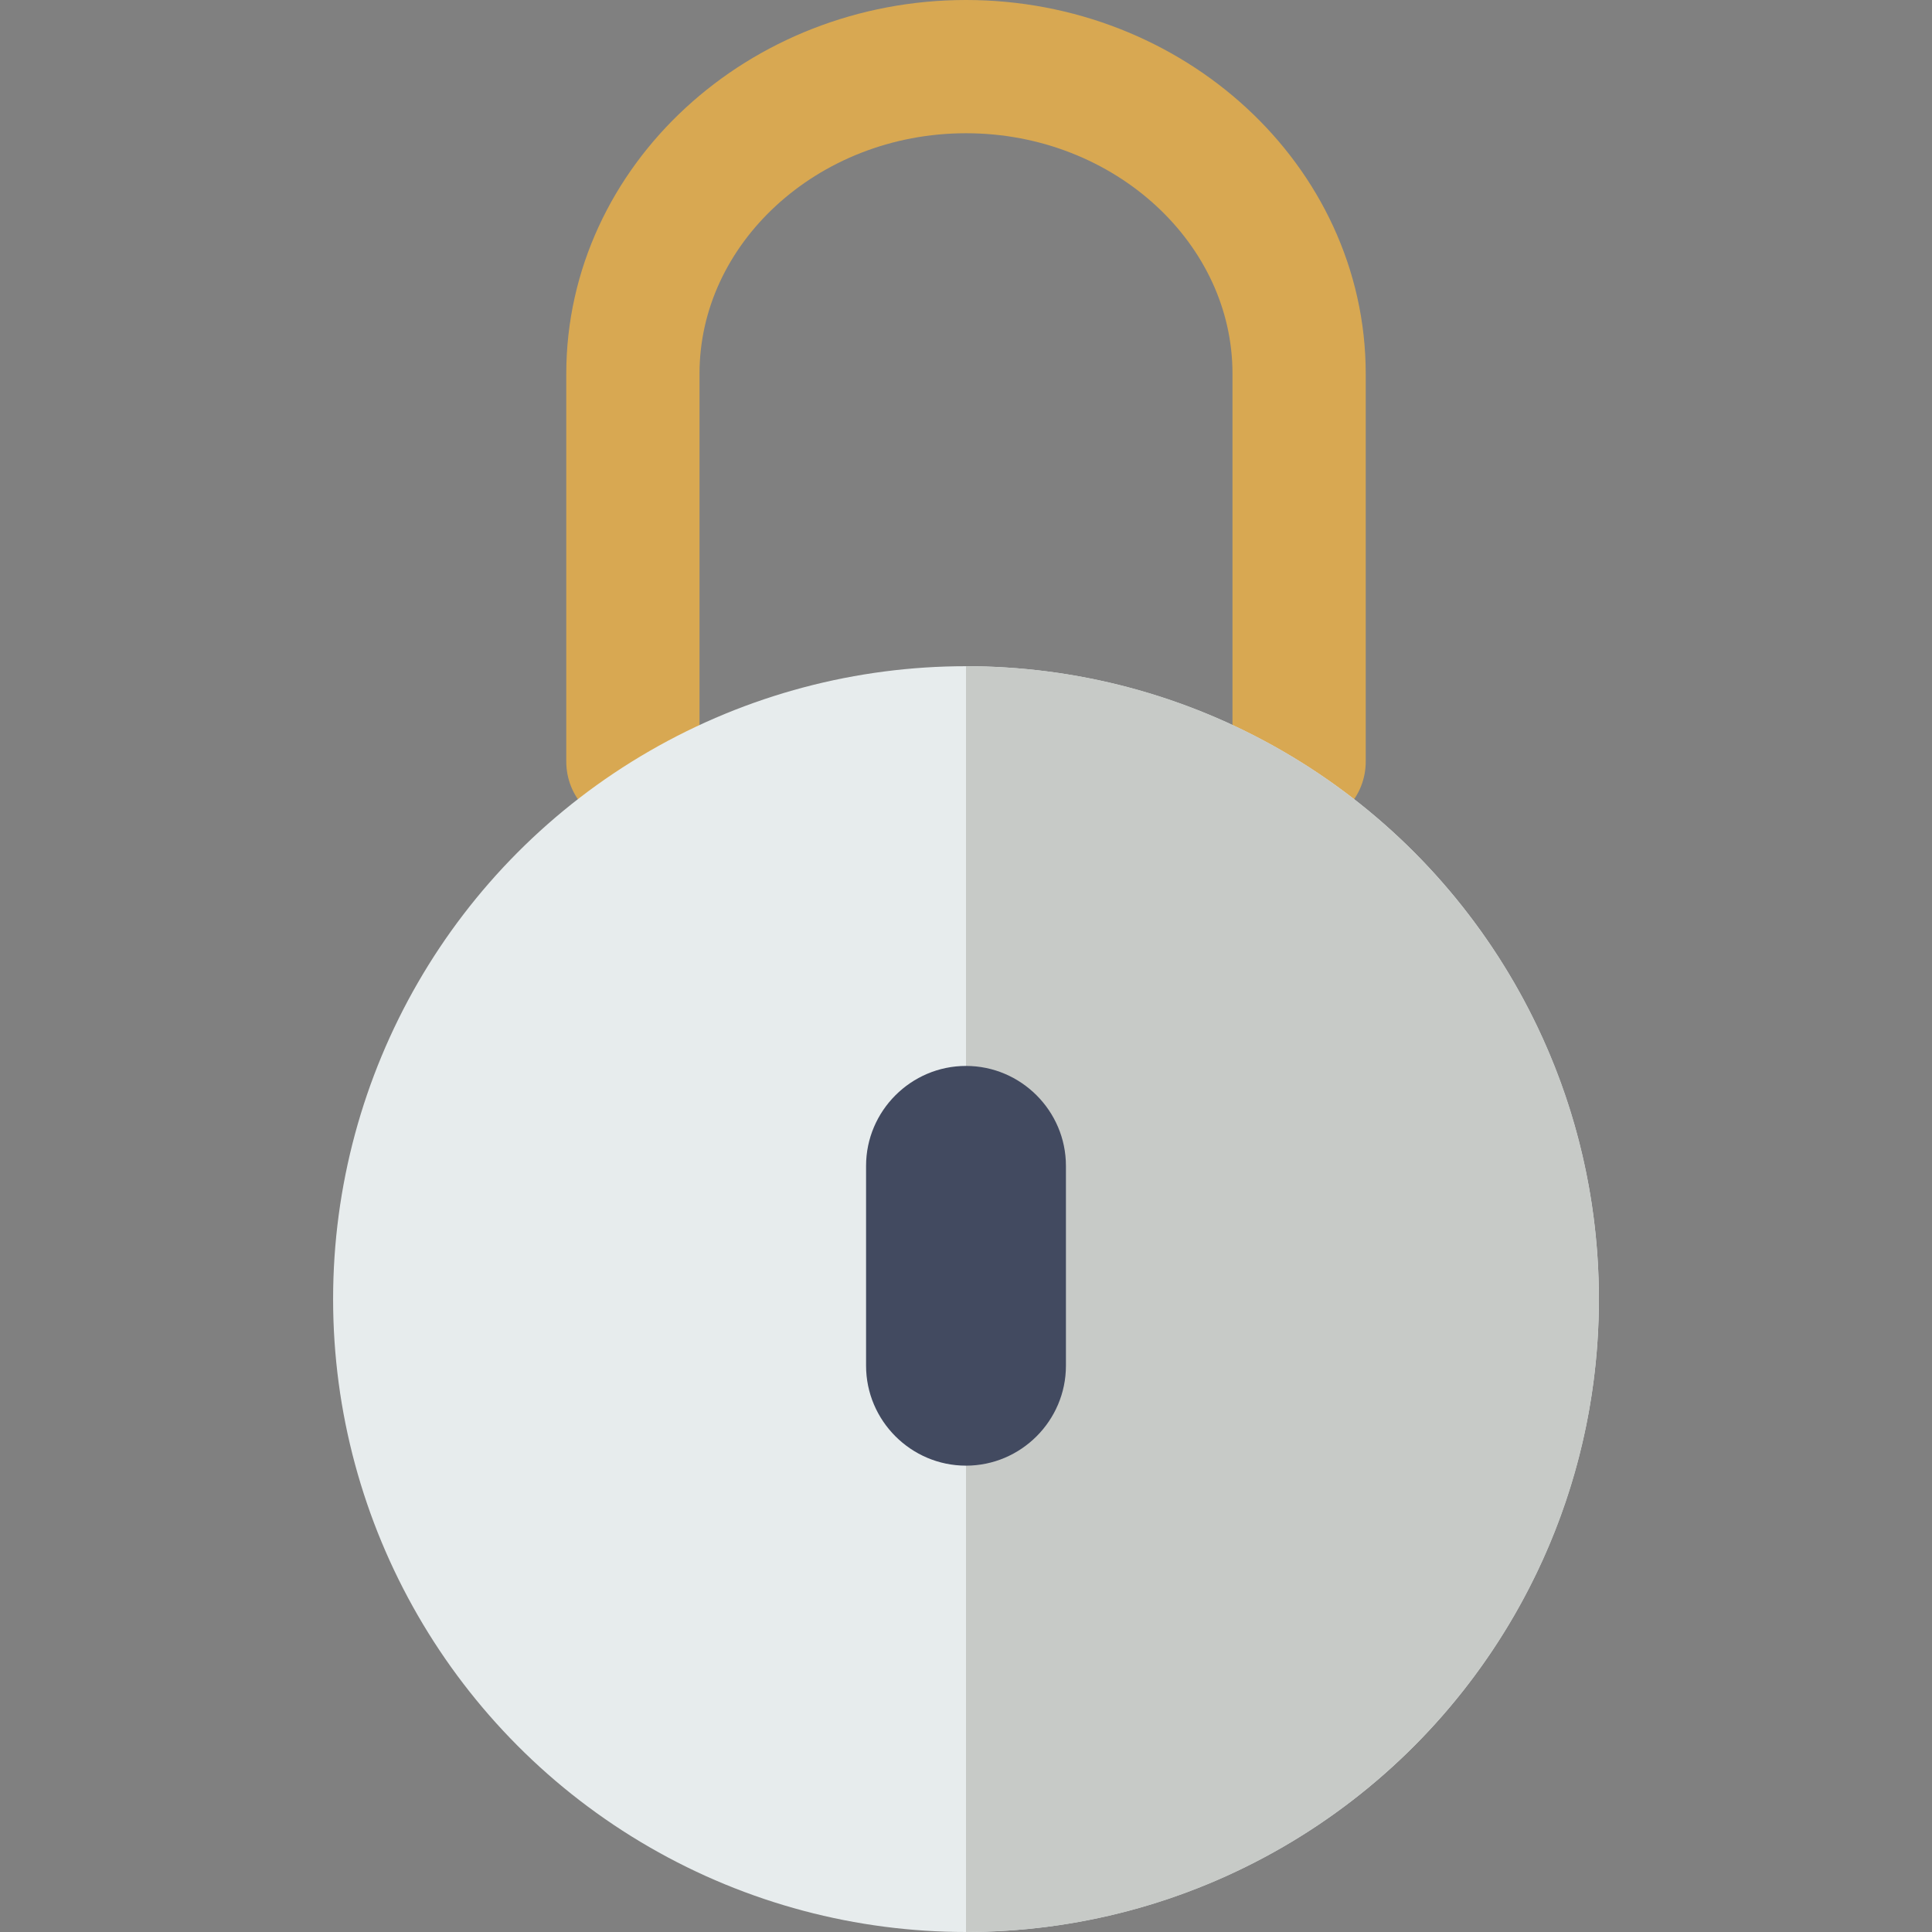 <?xml version="1.0" encoding="iso-8859-1"?>
<!-- Uploaded to: SVG Repo, www.svgrepo.com, Generator: SVG Repo Mixer Tools -->
<svg version="1.1" id="Capa_1" xmlns="http://www.w3.org/2000/svg" xmlns:xlink="http://www.w3.org/1999/xlink" 
	 viewBox="0 0 58 58" xml:space="preserve">
<rect x="0" y="0" width="58" height="58" fill="#808080" stroke="none"/>
<path style="fill:none;stroke:#D8A852;stroke-width:4;stroke-linecap:round;stroke-linejoin:round;stroke-miterlimit:10;" d="
	M39,22.866V11.219C39,6.149,34.5,2,29,2s-10,4.149-10,9.219v11.647"/>
<circle style="fill:#E7ECED;" cx="29" cy="39" r="19"/>
<path style="fill:#C7CAC7;" d="M48,39c0-10.493-8.507-19-19-19v38C39.493,58,48,49.493,48,39z"/>
<path style="fill:#424A60;" d="M29,44L29,44c-1.65,0-3-1.35-3-3v-6c0-1.65,1.35-3,3-3h0c1.65,0,3,1.35,3,3v6
	C32,42.65,30.65,44,29,44z"/>
</svg>
